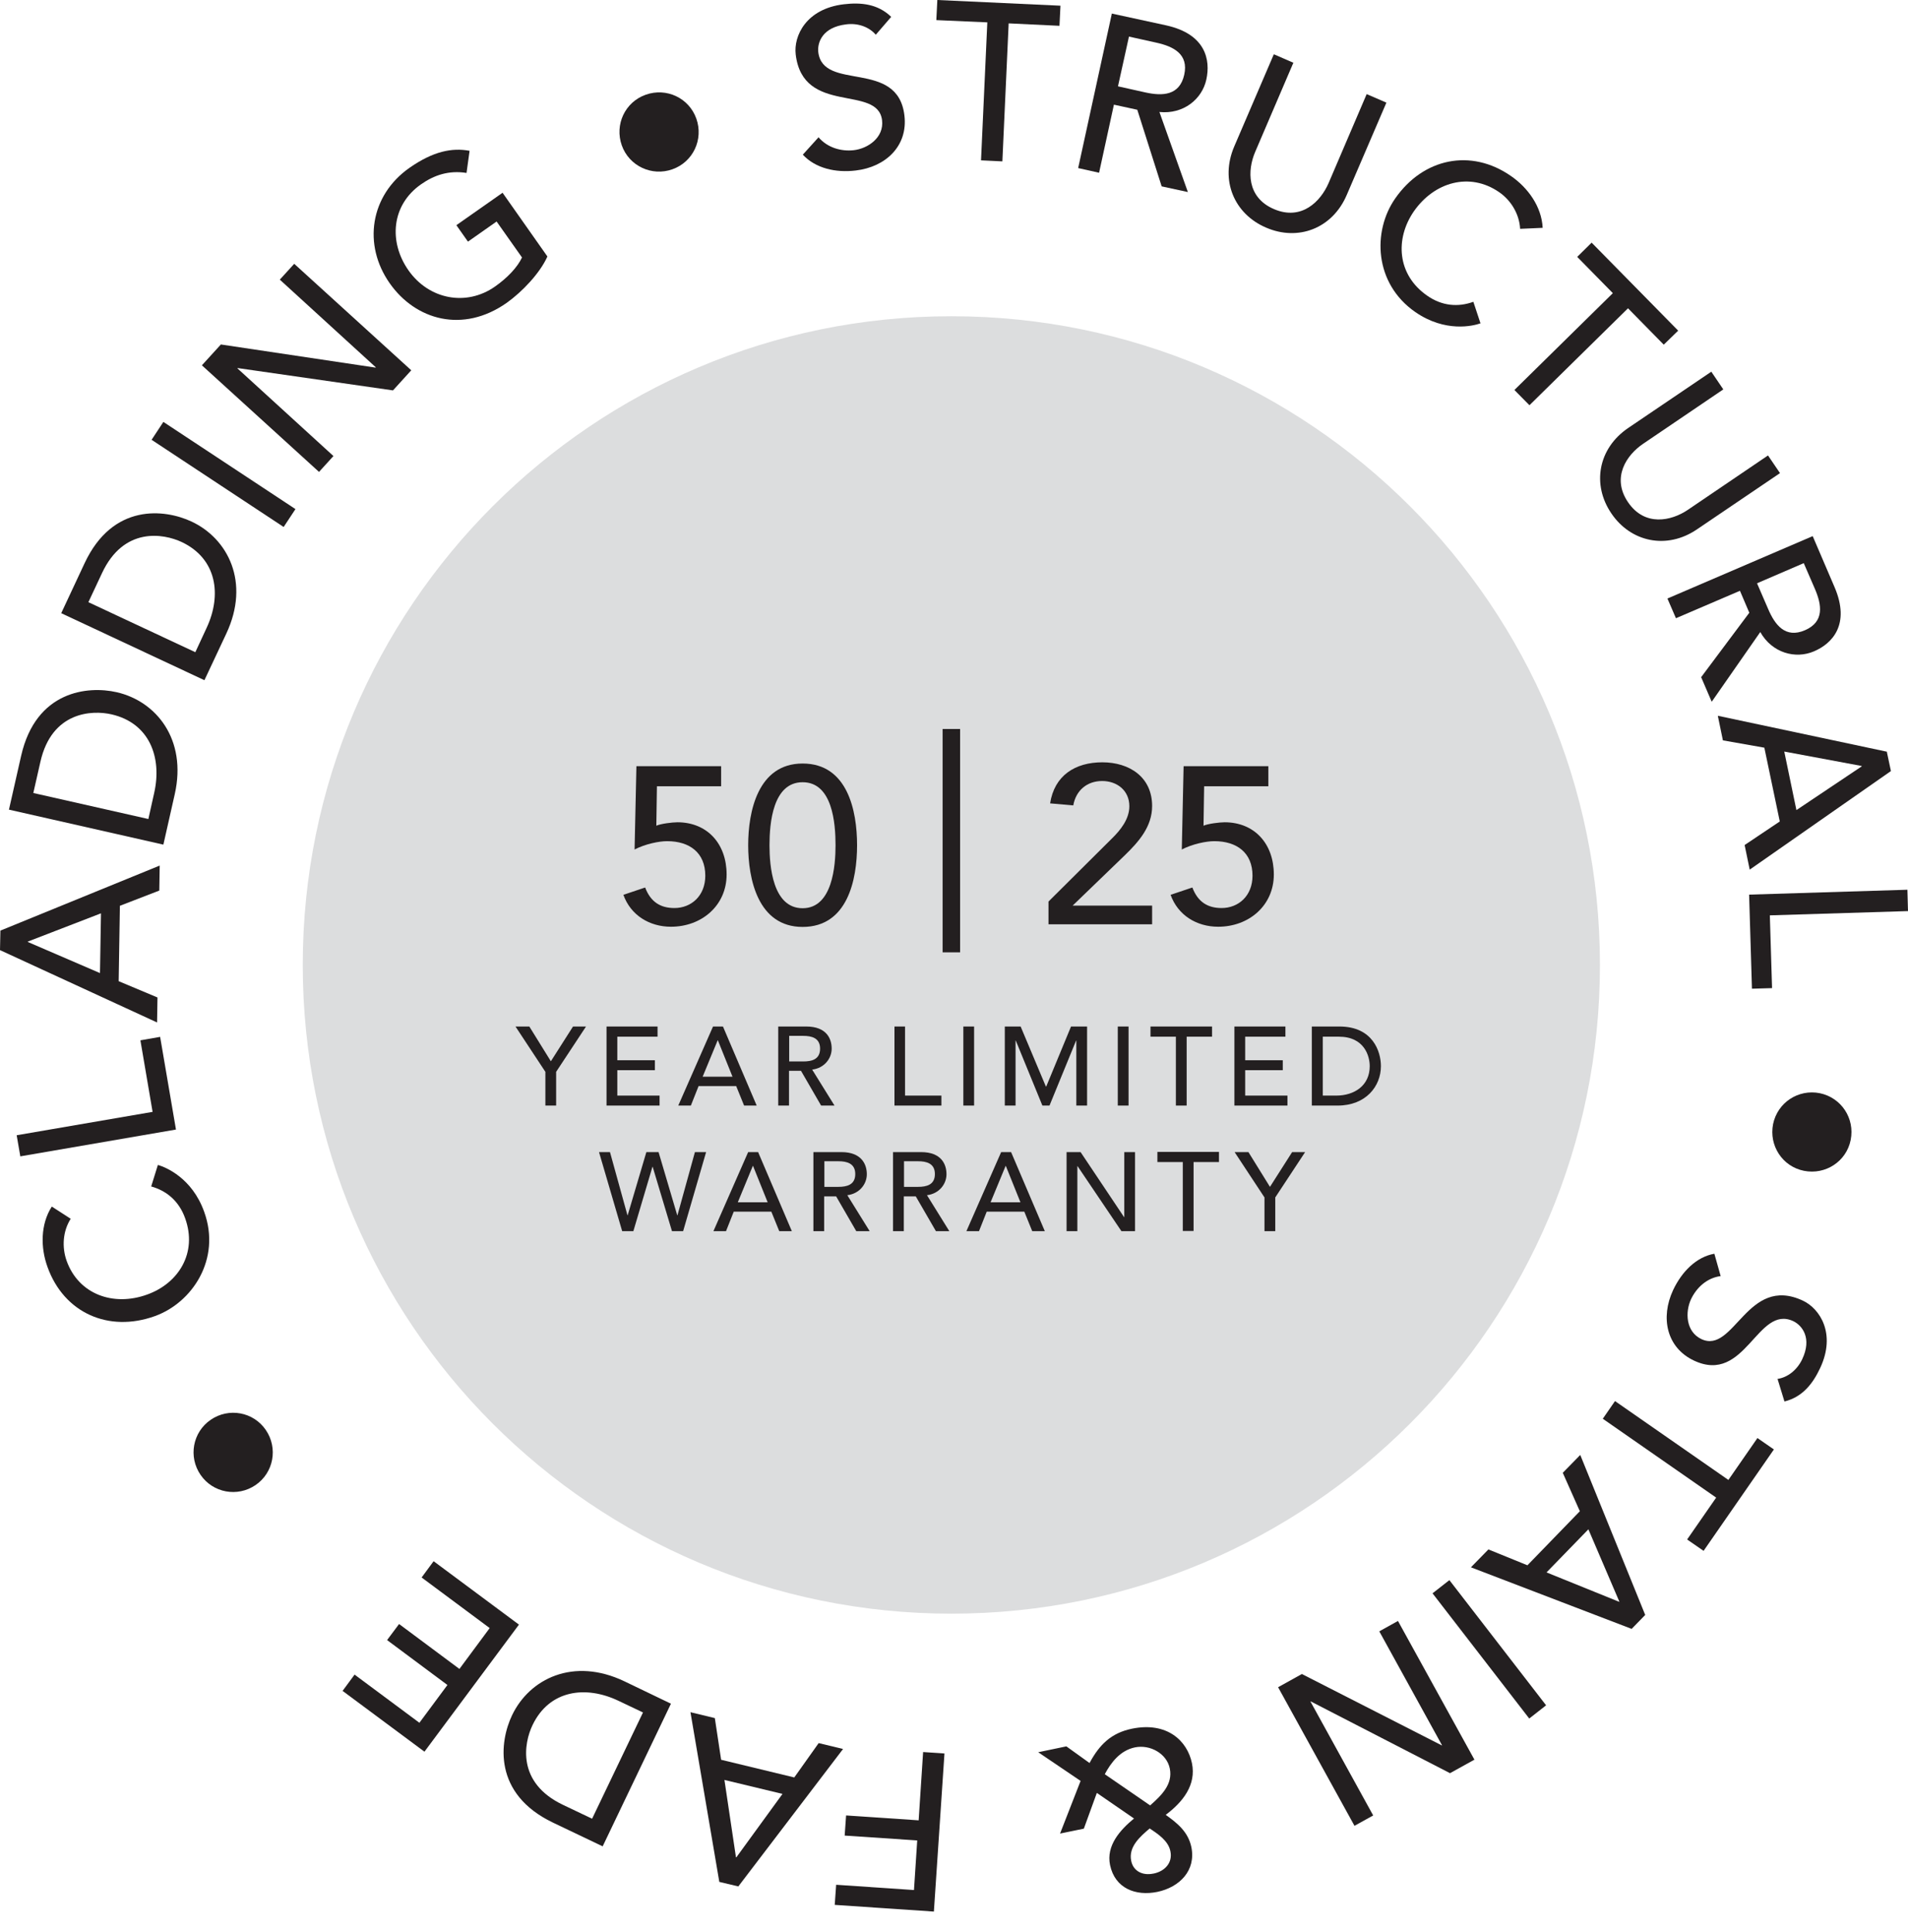 <svg width="80" height="81" viewBox="0 0 80 81" fill="none" xmlns="http://www.w3.org/2000/svg">
<g clip-path="url(#clip0_6043_16581)">
<path d="M34.317 5.751C34.692 6.194 35.272 6.356 35.8 6.296C36.388 6.228 37.069 5.768 36.984 5.044C36.805 3.527 33.67 4.856 33.363 2.283C33.27 1.508 33.798 0.366 35.382 0.179C36.098 0.094 36.805 0.162 37.367 0.707L36.72 1.457C36.456 1.142 35.987 0.954 35.476 1.022C34.488 1.142 34.266 1.772 34.309 2.181C34.505 3.851 37.64 2.462 37.921 4.839C38.075 6.117 37.137 7.003 35.877 7.148C35.033 7.25 34.19 7.054 33.661 6.484L34.317 5.759V5.751Z" fill="#231F20"/>
<path d="M41.389 0.937L39.259 0.843L39.301 0L44.464 0.239L44.422 1.082L42.292 0.98L42.028 6.765L41.133 6.722L41.397 0.937H41.389Z" fill="#231F20"/>
<path d="M46.628 0.571L48.903 1.065C50.556 1.432 50.76 2.514 50.581 3.331C50.403 4.158 49.619 4.797 48.613 4.695L49.806 8.051L48.707 7.813L47.685 4.601L46.705 4.388L46.083 7.242L45.206 7.046L46.62 0.562L46.628 0.571ZM46.884 3.621L48.034 3.877C48.733 4.03 49.457 4.013 49.653 3.135C49.849 2.258 49.184 1.943 48.486 1.789L47.336 1.534L46.875 3.621H46.884Z" fill="#231F20"/>
<path d="M54.228 2.633L52.626 6.373C52.302 7.131 52.26 8.273 53.418 8.767C54.577 9.261 55.369 8.443 55.702 7.685L57.303 3.945L58.13 4.303L56.468 8.171C55.864 9.585 54.424 10.121 53.086 9.542C51.749 8.971 51.144 7.557 51.749 6.143L53.41 2.275L54.236 2.633H54.228Z" fill="#231F20"/>
<path d="M63.736 9.585C63.702 8.971 63.352 8.392 62.85 8.051C61.623 7.208 60.141 7.625 59.28 8.861C58.488 10.011 58.573 11.519 59.842 12.396C60.464 12.831 61.137 12.882 61.776 12.652L62.075 13.555C61.759 13.666 60.601 13.947 59.348 13.086C57.61 11.885 57.542 9.696 58.496 8.324C59.672 6.629 61.674 6.211 63.352 7.378C64.068 7.872 64.639 8.665 64.682 9.551L63.736 9.593V9.585Z" fill="#231F20"/>
<path d="M67.629 12.294L66.13 10.769L66.735 10.172L70.364 13.861L69.759 14.449L68.26 12.924L64.128 16.988L63.497 16.349L67.629 12.285V12.294Z" fill="#231F20"/>
<path d="M72.256 16.324L68.89 18.607C68.209 19.067 67.553 20.013 68.26 21.052C68.967 22.092 70.083 21.836 70.765 21.376L74.13 19.093L74.633 19.834L71.148 22.194C69.879 23.054 68.371 22.722 67.561 21.521C66.743 20.32 66.999 18.803 68.268 17.942L71.753 15.582L72.256 16.324Z" fill="#231F20"/>
<path d="M76.004 22.475L76.924 24.622C77.589 26.181 76.822 26.982 76.055 27.306C75.28 27.638 74.3 27.374 73.806 26.496L71.77 29.419L71.327 28.388L73.346 25.687L72.954 24.767L70.27 25.917L69.913 25.091L76.004 22.475ZM73.67 24.452L74.138 25.534C74.419 26.19 74.854 26.777 75.68 26.42C76.507 26.062 76.379 25.346 76.098 24.69L75.629 23.608L73.67 24.452Z" fill="#231F20"/>
<path d="M79.114 31.523L79.284 32.324L73.363 36.456L73.15 35.425L74.624 34.437L73.977 31.344L72.239 31.037L72.026 30.006L79.123 31.514L79.114 31.523ZM75.323 33.959L78.058 32.128V32.111L74.812 31.506L75.323 33.968V33.959Z" fill="#231F20"/>
<path d="M79.975 37.291L80 38.194L74.207 38.373L74.3 41.423L73.457 41.448L73.338 37.504L79.975 37.299V37.291Z" fill="#231F20"/>
<path d="M77.597 47.787C77.418 48.69 76.541 49.261 75.638 49.082C74.735 48.903 74.164 48.026 74.343 47.123C74.53 46.22 75.399 45.649 76.302 45.828C77.205 46.015 77.776 46.884 77.597 47.787Z" fill="#231F20"/>
<path d="M72.145 53.495C71.565 53.572 71.131 53.981 70.901 54.467C70.654 55.003 70.679 55.821 71.335 56.136C72.716 56.784 73.252 53.427 75.595 54.526C76.302 54.858 76.992 55.906 76.319 57.346C76.013 58.002 75.578 58.565 74.82 58.752L74.53 57.806C74.939 57.747 75.34 57.448 75.561 56.988C75.987 56.094 75.561 55.566 75.195 55.387C73.678 54.671 73.193 58.053 71.029 57.039C69.87 56.494 69.614 55.233 70.151 54.083C70.517 53.308 71.122 52.694 71.881 52.558L72.145 53.495Z" fill="#231F20"/>
<path d="M72.469 62.041L73.687 60.285L74.377 60.763L71.429 65.014L70.739 64.537L71.957 62.782L67.203 59.476L67.715 58.735L72.469 62.041Z" fill="#231F20"/>
<path d="M68.984 67.698L68.413 68.285L61.674 65.704L62.407 64.954L64.043 65.619L66.241 63.353L65.525 61.742L66.258 60.993L68.984 67.706V67.698ZM64.843 65.917L67.894 67.152V67.135L66.599 64.111L64.852 65.909L64.843 65.917Z" fill="#231F20"/>
<path d="M64.826 71.489L64.119 72.043L60.064 66.794L60.771 66.241L64.826 71.489Z" fill="#231F20"/>
<path d="M61.827 73.764L60.797 74.334L54.961 71.327H54.944L57.576 76.106L56.792 76.541L53.589 70.731L54.586 70.177L60.447 73.167H60.464L57.832 68.388L58.615 67.953L61.819 73.764H61.827Z" fill="#231F20"/>
<path d="M43.527 73.457L44.711 73.21L45.683 73.908C46.1 73.133 46.594 72.647 47.463 72.469C48.929 72.17 49.781 72.971 49.977 73.917C50.164 74.829 49.593 75.544 48.877 76.081C49.38 76.439 49.815 76.797 49.951 77.427C50.155 78.415 49.457 79.114 48.528 79.31C47.617 79.497 46.748 79.165 46.543 78.185C46.373 77.367 46.969 76.711 47.548 76.234L45.989 75.161L45.444 76.66L44.447 76.865L45.308 74.658L43.519 73.448L43.527 73.457ZM48.23 75.68C48.69 75.272 49.184 74.803 49.048 74.138C48.92 73.508 48.221 73.125 47.591 73.252C46.961 73.38 46.577 73.9 46.322 74.377L48.23 75.689V75.68ZM48.366 78.543C48.835 78.449 49.176 78.092 49.073 77.606C48.988 77.171 48.554 76.882 48.204 76.652C47.804 76.993 47.31 77.418 47.429 78.006C47.514 78.441 47.906 78.637 48.358 78.543H48.366Z" fill="#231F20"/>
<path d="M39.157 80.136L34.999 79.855L35.059 79.012L38.322 79.233L38.458 77.154L35.416 76.95L35.476 76.106L38.518 76.311L38.705 73.448L39.6 73.508L39.157 80.128V80.136Z" fill="#231F20"/>
<path d="M30.952 79.08L30.16 78.892L28.95 71.778L29.972 72.025L30.236 73.772L33.303 74.513L34.326 73.073L35.348 73.32L30.952 79.088V79.08ZM30.373 74.607L30.858 77.861H30.875L32.809 75.203L30.364 74.615L30.373 74.607Z" fill="#231F20"/>
<path d="M25.269 77.401L23.182 76.405C20.66 75.195 20.941 73.014 21.47 71.906C22.202 70.373 24.043 69.461 26.181 70.483L28.132 71.421L25.269 77.401ZM26.956 71.787L25.934 71.301C24.562 70.645 23.037 70.841 22.33 72.315C21.964 73.073 21.657 74.735 23.608 75.663L24.826 76.243L26.965 71.778L26.956 71.787Z" fill="#231F20"/>
<path d="M17.806 73.44L14.364 70.884L14.867 70.202L17.585 72.221L18.76 70.637L16.23 68.754L16.733 68.081L19.263 69.964L20.532 68.251L17.678 66.13L18.181 65.448L21.759 68.106L17.798 73.431L17.806 73.44Z" fill="#231F20"/>
<path d="M8.409 61.828C7.889 61.069 8.077 60.038 8.835 59.519C9.593 58.999 10.624 59.186 11.144 59.945C11.663 60.703 11.476 61.734 10.718 62.254C9.959 62.773 8.929 62.586 8.409 61.828Z" fill="#231F20"/>
<path d="M2.965 51.093C2.632 51.612 2.59 52.285 2.794 52.856C3.297 54.262 4.754 54.782 6.168 54.27C7.48 53.802 8.29 52.524 7.761 51.067C7.506 50.352 6.986 49.917 6.339 49.738L6.62 48.835C6.943 48.929 8.051 49.372 8.562 50.803C9.278 52.788 8.06 54.611 6.492 55.174C4.549 55.872 2.684 55.037 1.994 53.12C1.695 52.303 1.695 51.323 2.172 50.581L2.965 51.093Z" fill="#231F20"/>
<path d="M0.852 48.477L0.699 47.591L6.398 46.611L5.887 43.612L6.714 43.467L7.378 47.352L0.844 48.477H0.852Z" fill="#231F20"/>
<path d="M0 39.83L0.017 39.012L6.696 36.286L6.679 37.334L5.027 37.972L4.976 41.133L6.603 41.815L6.586 42.863L0 39.83ZM4.234 38.288L1.167 39.472V39.489L4.192 40.793L4.234 38.279V38.288Z" fill="#231F20"/>
<path d="M0.375 33.943L0.886 31.685C1.508 28.95 3.689 28.745 4.89 29.018C6.543 29.393 7.847 30.986 7.327 33.295L6.85 35.408L0.383 33.943H0.375ZM6.219 34.343L6.466 33.235C6.799 31.753 6.27 30.313 4.677 29.947C3.859 29.759 2.172 29.828 1.695 31.932L1.397 33.244L6.219 34.334V34.343Z" fill="#231F20"/>
<path d="M2.564 25.712L3.544 23.617C4.728 21.078 6.91 21.342 8.026 21.862C9.559 22.577 10.496 24.409 9.491 26.556L8.571 28.515L2.564 25.704V25.712ZM8.187 27.348L8.665 26.317C9.304 24.946 9.099 23.421 7.617 22.722C6.85 22.364 5.189 22.075 4.277 24.026L3.706 25.244L8.187 27.34V27.348Z" fill="#231F20"/>
<path d="M6.356 18.437L6.85 17.687L12.388 21.342L11.893 22.092L6.356 18.437Z" fill="#231F20"/>
<path d="M8.469 15.31L9.261 14.441L15.753 15.412V15.395L11.732 11.723L12.336 11.059L17.244 15.523L16.477 16.366L9.959 15.429V15.446L13.981 19.118L13.376 19.783L8.469 15.318V15.31Z" fill="#231F20"/>
<path d="M21.069 8.077L22.952 10.752C22.645 11.442 21.904 12.226 21.248 12.694C19.408 13.989 17.423 13.418 16.341 11.876C15.208 10.266 15.514 8.196 17.167 7.037C18.164 6.339 18.956 6.185 19.689 6.322L19.561 7.25C18.812 7.131 18.198 7.344 17.653 7.727C16.409 8.596 16.29 10.138 17.125 11.331C17.985 12.558 19.553 12.856 20.754 12.013C21.265 11.655 21.691 11.212 21.887 10.794L20.822 9.286L19.621 10.13L19.135 9.44L21.078 8.077H21.069Z" fill="#231F20"/>
<path d="M27.076 3.97C27.945 3.663 28.89 4.106 29.197 4.975C29.504 5.844 29.061 6.79 28.192 7.097C27.331 7.404 26.377 6.961 26.07 6.092C25.764 5.223 26.206 4.277 27.076 3.97Z" fill="#231F20"/>
<path d="M39.889 67.647C54.908 67.647 67.084 55.471 67.084 40.452C67.084 25.432 54.908 13.257 39.889 13.257C24.87 13.257 12.694 25.432 12.694 40.452C12.694 55.471 24.87 67.647 39.889 67.647Z" fill="#DCDDDE"/>
<path d="M30.228 32.963H27.544L27.519 34.615C27.706 34.53 28.192 34.471 28.405 34.471C29.648 34.471 30.466 35.365 30.466 36.66C30.466 37.955 29.427 38.85 28.132 38.85C27.238 38.85 26.445 38.373 26.138 37.512L27.05 37.205C27.28 37.81 27.689 38.066 28.277 38.066C28.984 38.066 29.572 37.555 29.572 36.711C29.572 35.748 28.916 35.263 27.97 35.263C27.629 35.263 27.05 35.382 26.607 35.612L26.684 32.119H30.236V32.963H30.228Z" fill="#231F20"/>
<path d="M33.653 32.008C35.536 32.008 35.936 33.985 35.936 35.433C35.936 36.882 35.536 38.858 33.653 38.858C31.77 38.858 31.37 36.831 31.37 35.433C31.37 34.036 31.77 32.008 33.653 32.008ZM33.653 38.074C34.905 38.074 35.033 36.294 35.033 35.433C35.033 34.513 34.905 32.792 33.653 32.792C32.401 32.792 32.264 34.513 32.264 35.433C32.264 36.294 32.392 38.074 33.653 38.074Z" fill="#231F20"/>
<path d="M40.256 30.56V39.923H39.523V30.56H40.256Z" fill="#231F20"/>
<path d="M43.962 37.794L46.62 35.152C46.986 34.795 47.352 34.334 47.352 33.798C47.352 33.142 46.841 32.741 46.211 32.741C45.58 32.741 45.112 33.133 45.001 33.764L44.03 33.678C44.209 32.511 45.078 31.957 46.219 31.957C47.361 31.957 48.307 32.58 48.307 33.789C48.307 34.658 47.744 35.289 47.157 35.859L44.975 37.964H48.307V38.748H43.962V37.794Z" fill="#231F20"/>
<path d="M53.172 32.963H50.488L50.462 34.615C50.65 34.53 51.135 34.471 51.348 34.471C52.592 34.471 53.41 35.365 53.41 36.66C53.41 37.955 52.371 38.85 51.076 38.85C50.181 38.85 49.389 38.373 49.082 37.512L49.994 37.205C50.224 37.81 50.633 38.066 51.221 38.066C51.928 38.066 52.516 37.555 52.516 36.711C52.516 35.748 51.859 35.263 50.914 35.263C50.573 35.263 49.994 35.382 49.551 35.612L49.627 32.119H53.18V32.963H53.172Z" fill="#231F20"/>
<path d="M22.867 44.933L21.614 43.033H22.194L23.097 44.49L24.026 43.033H24.571L23.318 44.933V46.347H22.867V44.933Z" fill="#231F20"/>
<path d="M25.431 43.033H27.57V43.459H25.883V44.447H27.459V44.864H25.883V45.929H27.655V46.347H25.431V43.033Z" fill="#231F20"/>
<path d="M29.904 43.033H30.313L31.727 46.347H31.199L30.867 45.529H29.291L28.967 46.347H28.439L29.896 43.033H29.904ZM30.713 45.137L30.1 43.612H30.091L29.461 45.137H30.713Z" fill="#231F20"/>
<path d="M32.639 43.033H33.806C34.658 43.033 34.871 43.544 34.871 43.961C34.871 44.379 34.556 44.779 34.053 44.839L34.99 46.347H34.428L33.585 44.89H33.082V46.347H32.63V43.033H32.639ZM33.09 44.498H33.678C34.036 44.498 34.385 44.413 34.385 43.961C34.385 43.51 34.028 43.425 33.678 43.425H33.09V44.49V44.498Z" fill="#231F20"/>
<path d="M37.495 43.033H37.947V45.929H39.472V46.347H37.504V43.033H37.495Z" fill="#231F20"/>
<path d="M40.392 43.033H40.843V46.347H40.392V43.033Z" fill="#231F20"/>
<path d="M42.121 43.033H42.794L43.851 45.546H43.868L44.907 43.033H45.58V46.347H45.129V43.621H45.12L44.004 46.347H43.706L42.59 43.621H42.581V46.347H42.13V43.033H42.121Z" fill="#231F20"/>
<path d="M46.867 43.033H47.319V46.347H46.867V43.033Z" fill="#231F20"/>
<path d="M49.303 43.459H48.239V43.033H50.82V43.459H49.755V46.347H49.303V43.459Z" fill="#231F20"/>
<path d="M51.757 43.033H53.896V43.459H52.209V44.447H53.785V44.864H52.209V45.929H53.981V46.347H51.757V43.033Z" fill="#231F20"/>
<path d="M55.003 43.033H56.162C57.559 43.033 57.9 44.081 57.9 44.694C57.9 45.538 57.269 46.347 56.085 46.347H55.003V43.033ZM55.455 45.929H56.026C56.784 45.929 57.431 45.512 57.431 44.694C57.431 44.277 57.21 43.459 56.136 43.459H55.463V45.929H55.455Z" fill="#231F20"/>
<path d="M25.108 48.298H25.576L26.309 50.947H26.317L27.101 48.298H27.613L28.396 50.947H28.405L29.137 48.298H29.606L28.643 51.612H28.175L27.365 48.911H27.357L26.556 51.612H26.087L25.116 48.298H25.108Z" fill="#231F20"/>
<path d="M31.378 48.298H31.787L33.201 51.612H32.673L32.341 50.794H30.765L30.441 51.612H29.913L31.369 48.298H31.378ZM32.187 50.402L31.574 48.877H31.565L30.935 50.402H32.187Z" fill="#231F20"/>
<path d="M34.113 48.298H35.28C36.124 48.298 36.345 48.809 36.345 49.227C36.345 49.644 36.03 50.044 35.527 50.104L36.464 51.612H35.902L35.059 50.155H34.556V51.612H34.105V48.298H34.113ZM34.565 49.755H35.152C35.51 49.755 35.86 49.669 35.86 49.218C35.86 48.766 35.502 48.681 35.152 48.681H34.565V49.746V49.755Z" fill="#231F20"/>
<path d="M37.453 48.298H38.62C39.472 48.298 39.685 48.809 39.685 49.227C39.685 49.644 39.37 50.044 38.867 50.104L39.804 51.612H39.242L38.398 50.155H37.896V51.612H37.444V48.298H37.453ZM37.904 49.755H38.492C38.85 49.755 39.199 49.669 39.199 49.218C39.199 48.766 38.841 48.681 38.492 48.681H37.904V49.746V49.755Z" fill="#231F20"/>
<path d="M41.985 48.298H42.394L43.808 51.612H43.28L42.948 50.794H41.372L41.048 51.612H40.52L41.977 48.298H41.985ZM42.786 50.402L42.173 48.877H42.164L41.534 50.402H42.786Z" fill="#231F20"/>
<path d="M44.72 48.298H45.308L47.131 51.024H47.14V48.298H47.591V51.612H47.02L45.18 48.886H45.172V51.612H44.72V48.298Z" fill="#231F20"/>
<path d="M49.593 48.715H48.528V48.29H51.11V48.715H50.045V51.604H49.593V48.715Z" fill="#231F20"/>
<path d="M53.018 50.198L51.766 48.298H52.345L53.248 49.755L54.177 48.298H54.722L53.47 50.198V51.612H53.018V50.198Z" fill="#231F20"/>
</g>
<defs>
<clipPath id="clip0_6043_16581">
<rect width="80" height="80.136" fill="white"/>
</clipPath>
</defs>
</svg>
